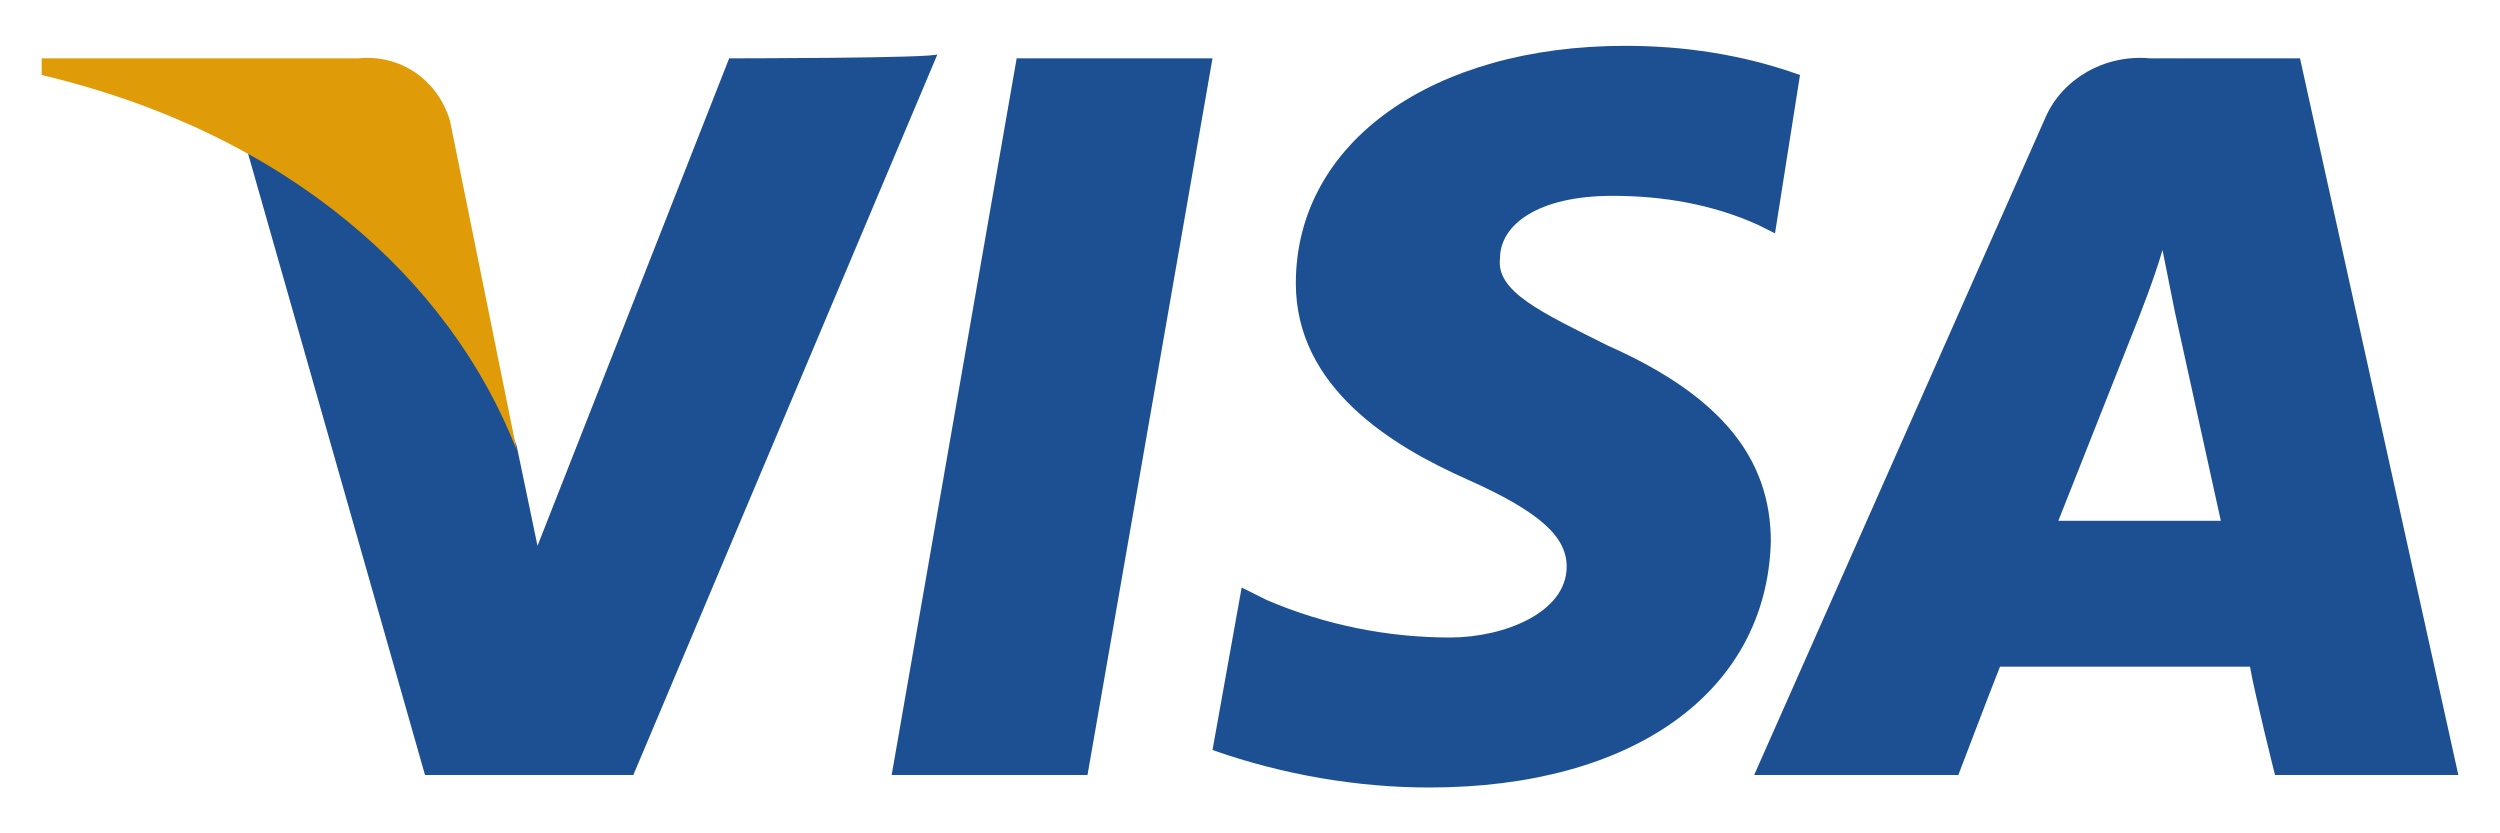<?xml version="1.0" encoding="utf-8"?>
<!-- Generator: Adobe Illustrator 26.3.1, SVG Export Plug-In . SVG Version: 6.00 Build 0)  -->
<svg version="1.1" id="Capa_1" xmlns="http://www.w3.org/2000/svg" xmlns:xlink="http://www.w3.org/1999/xlink" x="0px" y="0px"
	 viewBox="0 0 60 20" style="enable-background:new 0 0 60 20;" xml:space="preserve">
<style type="text/css">
	.st0{fill:#1D5092;}
	.st1{fill:#E09B09;}
</style>
<g id="Capa_1_00000168835936362931027260000001180175678306604723_">
</g>
<g id="Capa_2_00000099655261328457765420000001218834425617187213_">
</g>
<g id="Capa_3">
	<g>
		<polygon class="st0" points="21.4,18.6 24.4,1.4 29.1,1.4 26.1,18.6 		"/>
		<path class="st0" d="M43.2,1.8c-1.4-0.5-2.8-0.7-4.2-0.7c-4.6,0-7.9,2.3-7.9,5.7c0,2.5,2.3,3.9,4.1,4.7c1.8,0.8,2.4,1.4,2.4,2.1
			c0,1.1-1.5,1.7-2.8,1.7c-1.5,0-3-0.3-4.4-0.9l-0.6-0.3L29.1,18c1.7,0.6,3.5,0.9,5.2,0.9c4.9,0,8.1-2.3,8.2-5.9
			c0-2-1.2-3.5-3.9-4.7c-1.6-0.8-2.7-1.3-2.6-2.1c0-0.8,0.9-1.5,2.7-1.5c1.2,0,2.4,0.2,3.5,0.7l0.4,0.2L43.2,1.8L43.2,1.8L43.2,1.8z
			"/>
		<path class="st0" d="M55.2,1.4h-3.6c-1.1-0.1-2.1,0.5-2.5,1.4l-7,15.8h4.9c0,0,0.8-2.1,1-2.6h6c0.1,0.6,0.6,2.6,0.6,2.6H59
			L55.2,1.4z M49.4,12.5l1.9-4.8c0,0,0.4-1,0.6-1.7l0.3,1.5l1.1,5L49.4,12.5z"/>
		<path class="st0" d="M17.5,1.4l-4.6,11.7l-0.5-2.4c-1.2-3.1-3.5-5.7-6.5-7.2l4.3,15.1h5l7.3-17.3C22.5,1.4,17.5,1.4,17.5,1.4z"/>
		<path class="st1" d="M8.6,1.4H1L1,1.8c5.9,1.4,9.8,4.9,11.4,9l-1.6-7.9C10.5,1.9,9.6,1.3,8.6,1.4L8.6,1.4L8.6,1.4z"/>
	</g>
</g>
</svg>
